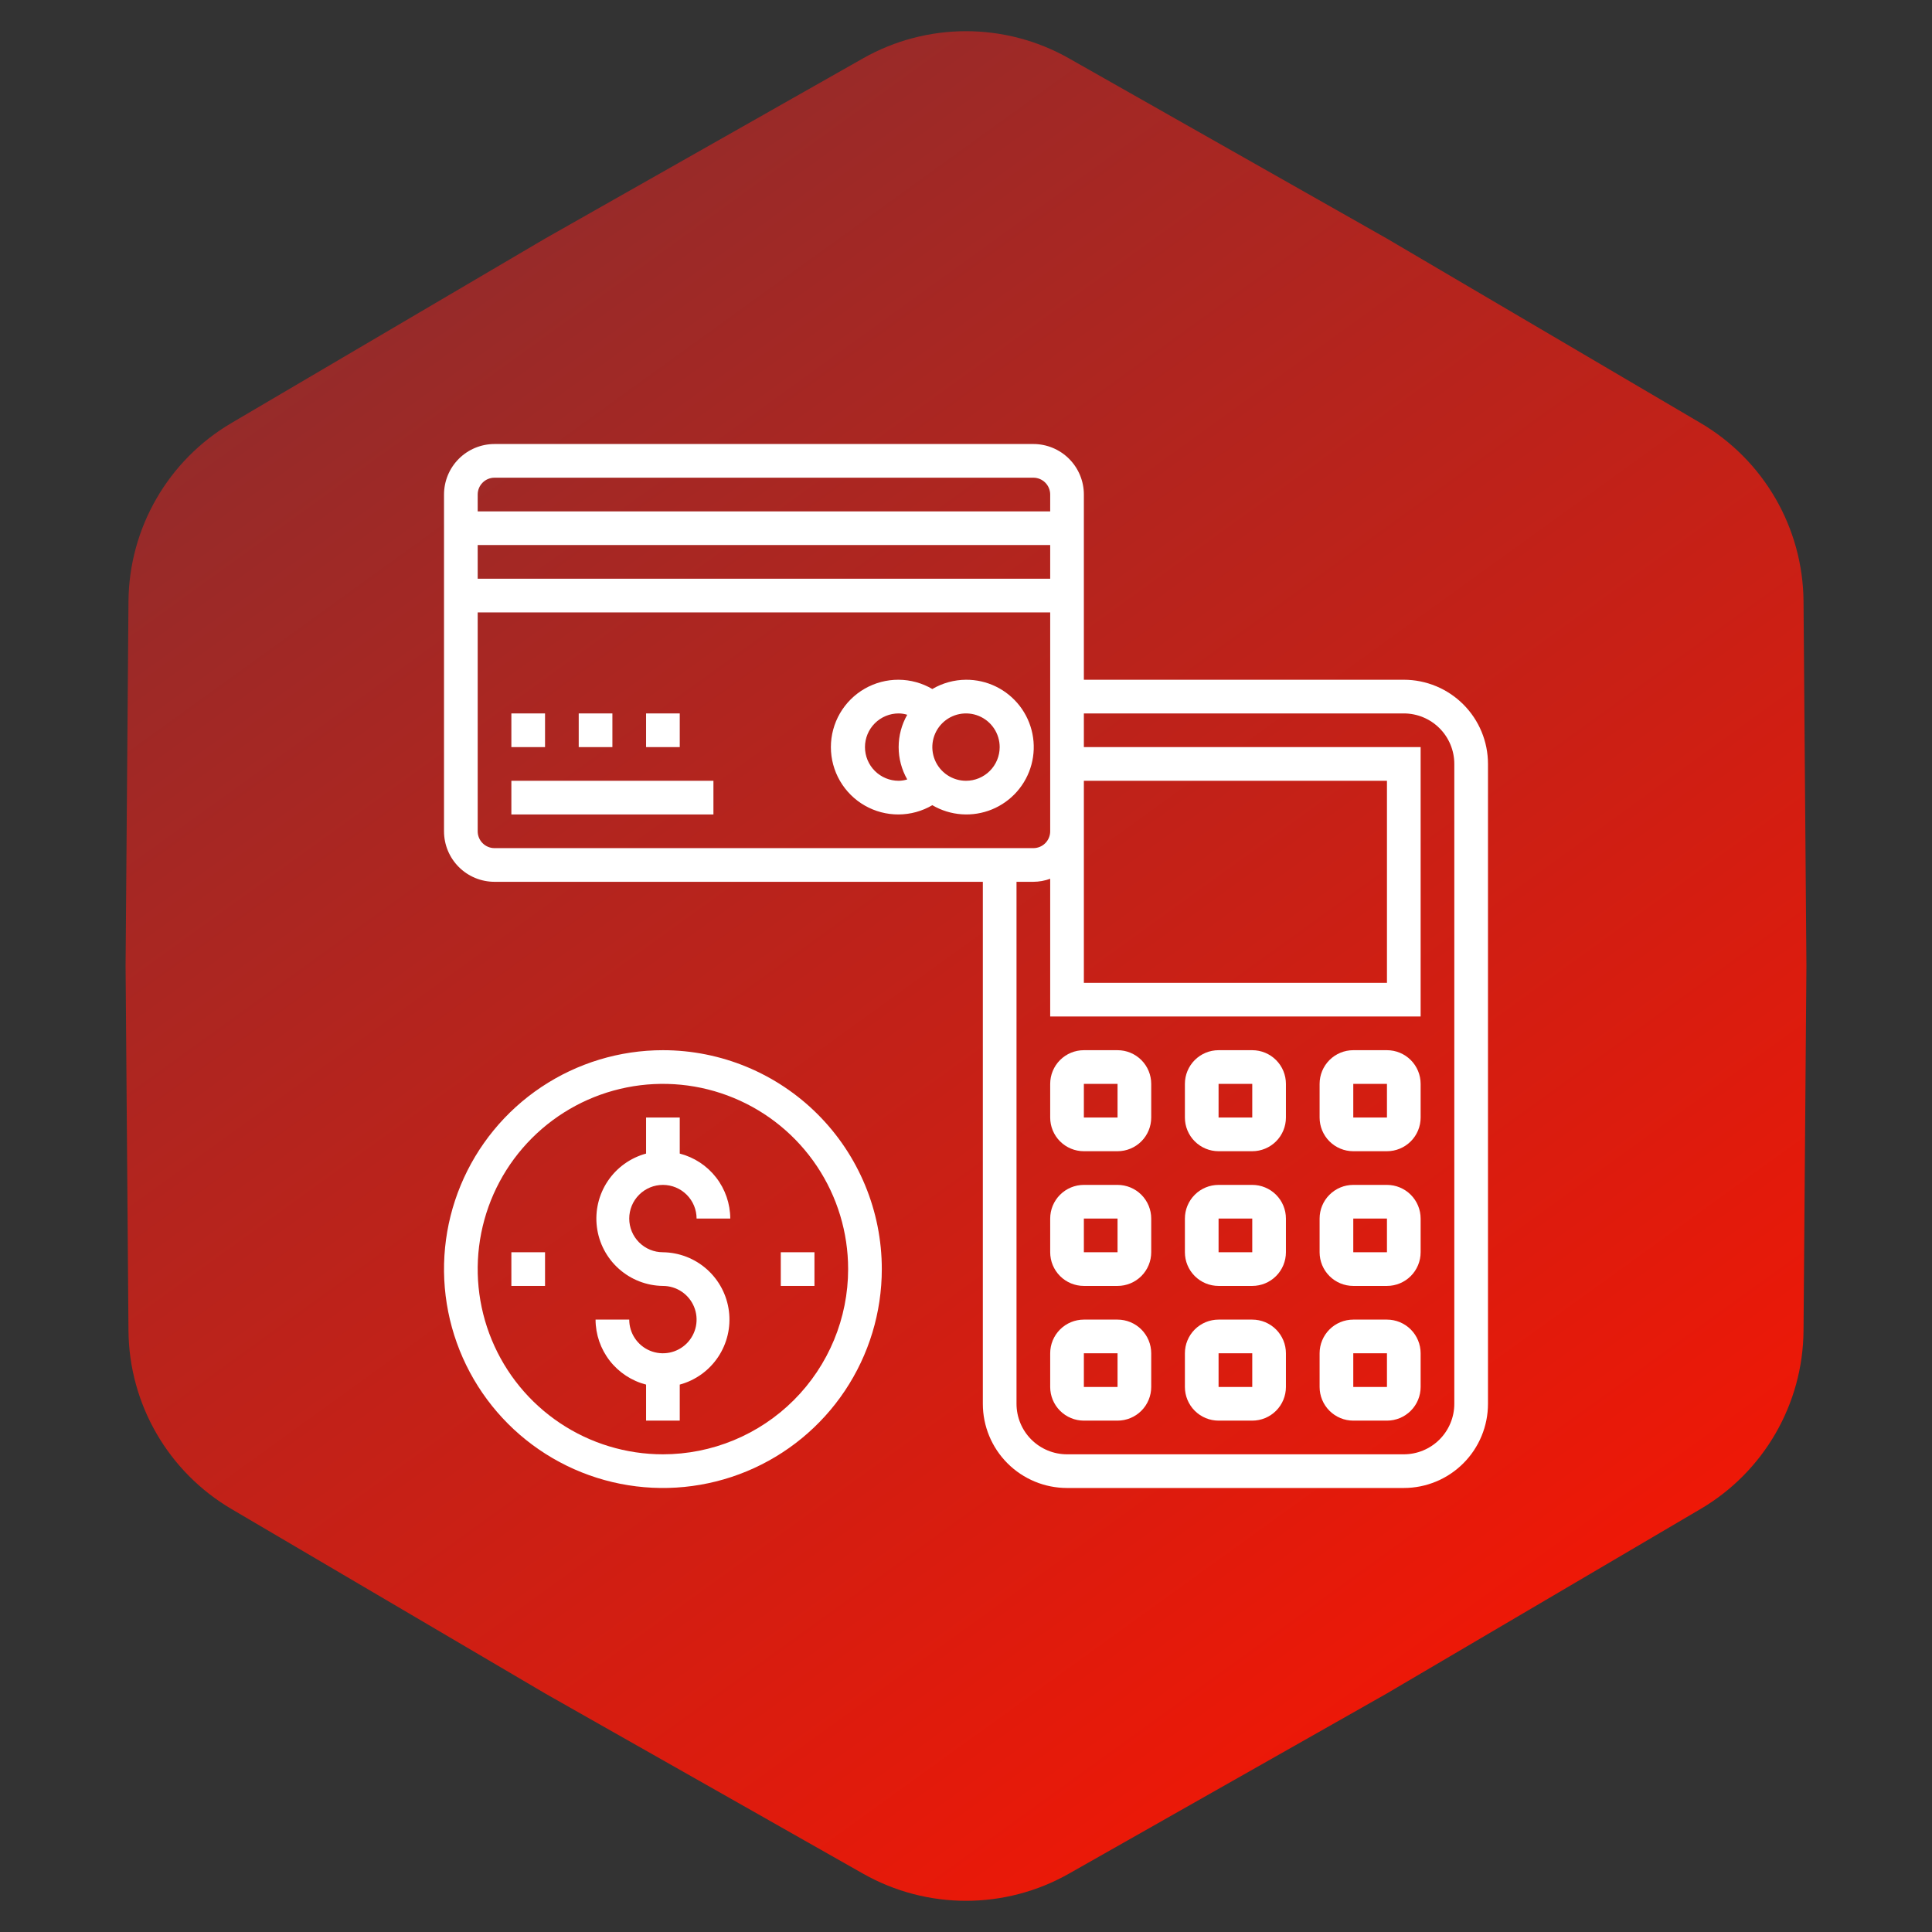 <?xml version="1.0" encoding="UTF-8"?> <svg xmlns="http://www.w3.org/2000/svg" width="398" height="398" viewBox="0 0 398 398" fill="none"><rect x="0" y="0" width="398" height="398" fill="#333333" stroke="none"/> <path d="M177.797 12.018C190.949 4.563 207.051 4.563 220.203 12.018L285.565 49.065L350.329 87.146C363.362 94.809 371.413 108.754 371.533 123.872L372.13 199L371.533 274.128C371.413 289.246 363.362 303.191 350.329 310.854L285.565 348.935L220.203 385.982C207.051 393.437 190.949 393.437 177.797 385.982L112.435 348.935L47.67 310.854C34.638 303.191 26.587 289.246 26.467 274.128L25.87 199L26.467 123.872C26.587 108.754 34.638 94.809 47.67 87.146L112.435 49.065L177.797 12.018Z" fill="url(#paint0_linear_3438_69)"></path> <path d="M199 140.031C196.56 140.046 194.167 140.704 192.063 141.939C189.955 140.702 187.558 140.044 185.114 140.031C182.67 140.018 180.266 140.651 178.146 141.866C176.025 143.08 174.263 144.833 173.037 146.947C171.811 149.062 171.166 151.462 171.166 153.906C171.166 156.35 171.811 158.75 173.037 160.865C174.263 162.979 176.025 164.732 178.146 165.946C180.266 167.161 182.67 167.794 185.114 167.781C187.558 167.768 189.955 167.11 192.063 165.873C193.905 166.954 195.972 167.595 198.102 167.746C200.233 167.897 202.369 167.554 204.346 166.744C206.322 165.934 208.085 164.679 209.496 163.076C210.908 161.473 211.93 159.566 212.484 157.503C213.038 155.44 213.108 153.278 212.689 151.183C212.27 149.089 211.373 147.12 210.068 145.429C208.763 143.738 207.085 142.371 205.166 141.435C203.246 140.499 201.136 140.018 199 140.031V140.031ZM178.188 153.906C178.188 152.066 178.918 150.301 180.22 149C181.521 147.699 183.285 146.969 185.125 146.969C185.725 146.973 186.321 147.067 186.894 147.246C185.735 149.274 185.126 151.57 185.126 153.906C185.126 156.242 185.735 158.538 186.894 160.566C186.321 160.745 185.725 160.839 185.125 160.844C183.285 160.844 181.521 160.113 180.22 158.812C178.918 157.511 178.188 155.746 178.188 153.906ZM199 160.844C197.628 160.844 196.287 160.437 195.146 159.674C194.005 158.912 193.116 157.829 192.591 156.561C192.066 155.293 191.928 153.898 192.196 152.553C192.464 151.207 193.124 149.971 194.095 149C195.065 148.03 196.301 147.369 197.647 147.102C198.992 146.834 200.387 146.972 201.655 147.497C202.923 148.022 204.006 148.911 204.768 150.052C205.531 151.193 205.938 152.534 205.938 153.906C205.938 155.746 205.207 157.511 203.906 158.812C202.605 160.113 200.84 160.844 199 160.844Z" fill="white"></path> <path d="M146.969 160.844H105.344V167.781H146.969V160.844Z" fill="white"></path> <path d="M140.031 146.969H133.094V153.906H140.031V146.969Z" fill="white"></path> <path d="M126.156 146.969H119.219V153.906H126.156V146.969Z" fill="white"></path> <path d="M112.281 146.969H105.344V153.906H112.281V146.969Z" fill="white"></path> <path d="M289.188 140.031H223.281V101.875C223.281 99.115 222.185 96.468 220.233 94.517C218.282 92.565 215.635 91.469 212.875 91.469H101.875C99.115 91.469 96.468 92.565 94.517 94.517C92.565 96.468 91.469 99.115 91.469 101.875V171.25C91.469 174.01 92.565 176.657 94.517 178.608C96.468 180.56 99.115 181.656 101.875 181.656H202.469V289.188C202.469 293.787 204.296 298.199 207.549 301.451C210.801 304.704 215.213 306.531 219.812 306.531H289.188C293.787 306.531 298.199 304.704 301.451 301.451C304.704 298.199 306.531 293.787 306.531 289.188V157.375C306.531 152.775 304.704 148.364 301.451 145.111C298.199 141.859 293.787 140.031 289.188 140.031V140.031ZM223.281 171.25V160.844H285.719V202.469H223.281V171.25ZM216.344 119.219H98.406V112.281H216.344V119.219ZM101.875 98.406H212.875C213.795 98.406 214.677 98.772 215.328 99.422C215.978 100.073 216.344 100.955 216.344 101.875V105.344H98.406V101.875C98.406 100.955 98.772 100.073 99.422 99.422C100.073 98.772 100.955 98.406 101.875 98.406V98.406ZM98.406 171.25V126.156H216.344V171.25C216.344 172.17 215.978 173.052 215.328 173.703C214.677 174.353 213.795 174.719 212.875 174.719H101.875C100.955 174.719 100.073 174.353 99.422 173.703C98.772 173.052 98.406 172.17 98.406 171.25ZM299.594 289.188C299.594 291.947 298.497 294.594 296.546 296.546C294.594 298.497 291.947 299.594 289.188 299.594H219.812C217.053 299.594 214.406 298.497 212.454 296.546C210.503 294.594 209.406 291.947 209.406 289.188V181.656H212.875C214.058 181.647 215.231 181.436 216.344 181.032V209.406H292.656V153.906H223.281V146.969H289.188C291.947 146.969 294.594 148.065 296.546 150.017C298.497 151.968 299.594 154.615 299.594 157.375V289.188Z" fill="white"></path> <path d="M285.719 271.844H278.781C276.941 271.844 275.177 272.575 273.876 273.876C272.575 275.177 271.844 276.941 271.844 278.781V285.719C271.844 287.559 272.575 289.323 273.876 290.624C275.177 291.925 276.941 292.656 278.781 292.656H285.719C287.559 292.656 289.323 291.925 290.624 290.624C291.925 289.323 292.656 287.559 292.656 285.719V278.781C292.656 276.941 291.925 275.177 290.624 273.876C289.323 272.575 287.559 271.844 285.719 271.844ZM285.719 285.719H278.781V278.781H285.719V285.719Z" fill="white"></path> <path d="M257.969 271.844H251.031C249.191 271.844 247.427 272.575 246.126 273.876C244.825 275.177 244.094 276.941 244.094 278.781V285.719C244.094 287.559 244.825 289.323 246.126 290.624C247.427 291.925 249.191 292.656 251.031 292.656H257.969C259.809 292.656 261.573 291.925 262.874 290.624C264.175 289.323 264.906 287.559 264.906 285.719V278.781C264.906 276.941 264.175 275.177 262.874 273.876C261.573 272.575 259.809 271.844 257.969 271.844ZM257.969 285.719H251.031V278.781H257.969V285.719Z" fill="white"></path> <path d="M230.219 271.844H223.281C221.441 271.844 219.677 272.575 218.376 273.876C217.075 275.177 216.344 276.941 216.344 278.781V285.719C216.344 287.559 217.075 289.323 218.376 290.624C219.677 291.925 221.441 292.656 223.281 292.656H230.219C232.059 292.656 233.823 291.925 235.124 290.624C236.425 289.323 237.156 287.559 237.156 285.719V278.781C237.156 276.941 236.425 275.177 235.124 273.876C233.823 272.575 232.059 271.844 230.219 271.844ZM230.219 285.719H223.281V278.781H230.219V285.719Z" fill="white"></path> <path d="M285.719 244.094H278.781C276.941 244.094 275.177 244.825 273.876 246.126C272.575 247.427 271.844 249.191 271.844 251.031V257.969C271.844 259.809 272.575 261.573 273.876 262.874C275.177 264.175 276.941 264.906 278.781 264.906H285.719C287.559 264.906 289.323 264.175 290.624 262.874C291.925 261.573 292.656 259.809 292.656 257.969V251.031C292.656 249.191 291.925 247.427 290.624 246.126C289.323 244.825 287.559 244.094 285.719 244.094ZM285.719 257.969H278.781V251.031H285.719V257.969Z" fill="white"></path> <path d="M257.969 244.094H251.031C249.191 244.094 247.427 244.825 246.126 246.126C244.825 247.427 244.094 249.191 244.094 251.031V257.969C244.094 259.809 244.825 261.573 246.126 262.874C247.427 264.175 249.191 264.906 251.031 264.906H257.969C259.809 264.906 261.573 264.175 262.874 262.874C264.175 261.573 264.906 259.809 264.906 257.969V251.031C264.906 249.191 264.175 247.427 262.874 246.126C261.573 244.825 259.809 244.094 257.969 244.094ZM257.969 257.969H251.031V251.031H257.969V257.969Z" fill="white"></path> <path d="M230.219 244.094H223.281C221.441 244.094 219.677 244.825 218.376 246.126C217.075 247.427 216.344 249.191 216.344 251.031V257.969C216.344 259.809 217.075 261.573 218.376 262.874C219.677 264.175 221.441 264.906 223.281 264.906H230.219C232.059 264.906 233.823 264.175 235.124 262.874C236.425 261.573 237.156 259.809 237.156 257.969V251.031C237.156 249.191 236.425 247.427 235.124 246.126C233.823 244.825 232.059 244.094 230.219 244.094ZM230.219 257.969H223.281V251.031H230.219V257.969Z" fill="white"></path> <path d="M285.719 216.344H278.781C276.941 216.344 275.177 217.075 273.876 218.376C272.575 219.677 271.844 221.441 271.844 223.281V230.219C271.844 232.059 272.575 233.823 273.876 235.124C275.177 236.425 276.941 237.156 278.781 237.156H285.719C287.559 237.156 289.323 236.425 290.624 235.124C291.925 233.823 292.656 232.059 292.656 230.219V223.281C292.656 221.441 291.925 219.677 290.624 218.376C289.323 217.075 287.559 216.344 285.719 216.344ZM285.719 230.219H278.781V223.281H285.719V230.219Z" fill="white"></path> <path d="M257.969 216.344H251.031C249.191 216.344 247.427 217.075 246.126 218.376C244.825 219.677 244.094 221.441 244.094 223.281V230.219C244.094 232.059 244.825 233.823 246.126 235.124C247.427 236.425 249.191 237.156 251.031 237.156H257.969C259.809 237.156 261.573 236.425 262.874 235.124C264.175 233.823 264.906 232.059 264.906 230.219V223.281C264.906 221.441 264.175 219.677 262.874 218.376C261.573 217.075 259.809 216.344 257.969 216.344ZM257.969 230.219H251.031V223.281H257.969V230.219Z" fill="white"></path> <path d="M230.219 216.344H223.281C221.441 216.344 219.677 217.075 218.376 218.376C217.075 219.677 216.344 221.441 216.344 223.281V230.219C216.344 232.059 217.075 233.823 218.376 235.124C219.677 236.425 221.441 237.156 223.281 237.156H230.219C232.059 237.156 233.823 236.425 235.124 235.124C236.425 233.823 237.156 232.059 237.156 230.219V223.281C237.156 221.441 236.425 219.677 235.124 218.376C233.823 217.075 232.059 216.344 230.219 216.344ZM230.219 230.219H223.281V223.281H230.219V230.219Z" fill="white"></path> <path d="M136.563 216.344C127.644 216.344 118.925 218.988 111.51 223.943C104.094 228.898 98.314 235.941 94.901 244.181C91.488 252.421 90.595 261.488 92.335 270.235C94.075 278.982 98.37 287.017 104.676 293.324C110.983 299.63 119.018 303.925 127.765 305.665C136.512 307.405 145.579 306.512 153.819 303.099C162.059 299.686 169.102 293.906 174.057 286.49C179.012 279.075 181.656 270.356 181.656 261.438C181.656 249.478 176.905 238.008 168.449 229.551C159.992 221.095 148.522 216.344 136.563 216.344V216.344ZM136.563 299.594C129.016 299.594 121.639 297.356 115.364 293.163C109.089 288.971 104.199 283.011 101.311 276.039C98.423 269.067 97.667 261.395 99.139 253.994C100.612 246.592 104.246 239.793 109.582 234.457C114.918 229.121 121.717 225.487 129.119 224.014C136.52 222.542 144.192 223.298 151.164 226.186C158.136 229.074 164.096 233.964 168.288 240.239C172.481 246.514 174.719 253.891 174.719 261.438C174.719 266.448 173.732 271.41 171.814 276.039C169.897 280.669 167.086 284.875 163.543 288.418C160 291.961 155.794 294.772 151.164 296.689C146.535 298.607 141.573 299.594 136.563 299.594V299.594Z" fill="white"></path> <path d="M136.562 244.094C138.402 244.094 140.167 244.825 141.468 246.126C142.769 247.427 143.5 249.191 143.5 251.031H150.438C150.428 247.963 149.401 244.984 147.518 242.562C145.635 240.139 143.002 238.409 140.031 237.642V230.219H133.094V237.642C129.863 238.519 127.058 240.535 125.196 243.318C123.335 246.1 122.542 249.462 122.965 252.783C123.387 256.105 124.996 259.161 127.495 261.389C129.994 263.617 133.215 264.866 136.562 264.906C137.935 264.906 139.276 265.313 140.417 266.075C141.558 266.838 142.447 267.921 142.972 269.189C143.497 270.457 143.634 271.851 143.367 273.197C143.099 274.543 142.438 275.779 141.468 276.749C140.498 277.72 139.262 278.38 137.916 278.648C136.57 278.916 135.175 278.778 133.908 278.253C132.64 277.728 131.556 276.839 130.794 275.698C130.032 274.557 129.625 273.216 129.625 271.844H122.688C122.697 274.912 123.724 277.891 125.607 280.313C127.49 282.736 130.123 284.466 133.094 285.233V292.656H140.031V285.233C143.262 284.356 146.067 282.34 147.929 279.557C149.79 276.775 150.583 273.413 150.16 270.092C149.738 266.77 148.129 263.714 145.63 261.486C143.131 259.258 139.91 258.009 136.562 257.969C134.723 257.969 132.958 257.238 131.657 255.937C130.356 254.636 129.625 252.871 129.625 251.031C129.625 249.191 130.356 247.427 131.657 246.126C132.958 244.825 134.723 244.094 136.562 244.094Z" fill="white"></path> <path d="M167.781 257.969H160.844V264.906H167.781V257.969Z" fill="white"></path> <path d="M112.281 257.969H105.344V264.906H112.281V257.969Z" fill="white"></path> <defs> <linearGradient id="paint0_linear_3438_69" x1="80" y1="34" x2="314" y2="358" gradientUnits="userSpaceOnUse"> <stop stop-color="#902C2C"></stop> <stop offset="1" stop-color="#F21705"></stop> </linearGradient> </defs> </svg> 